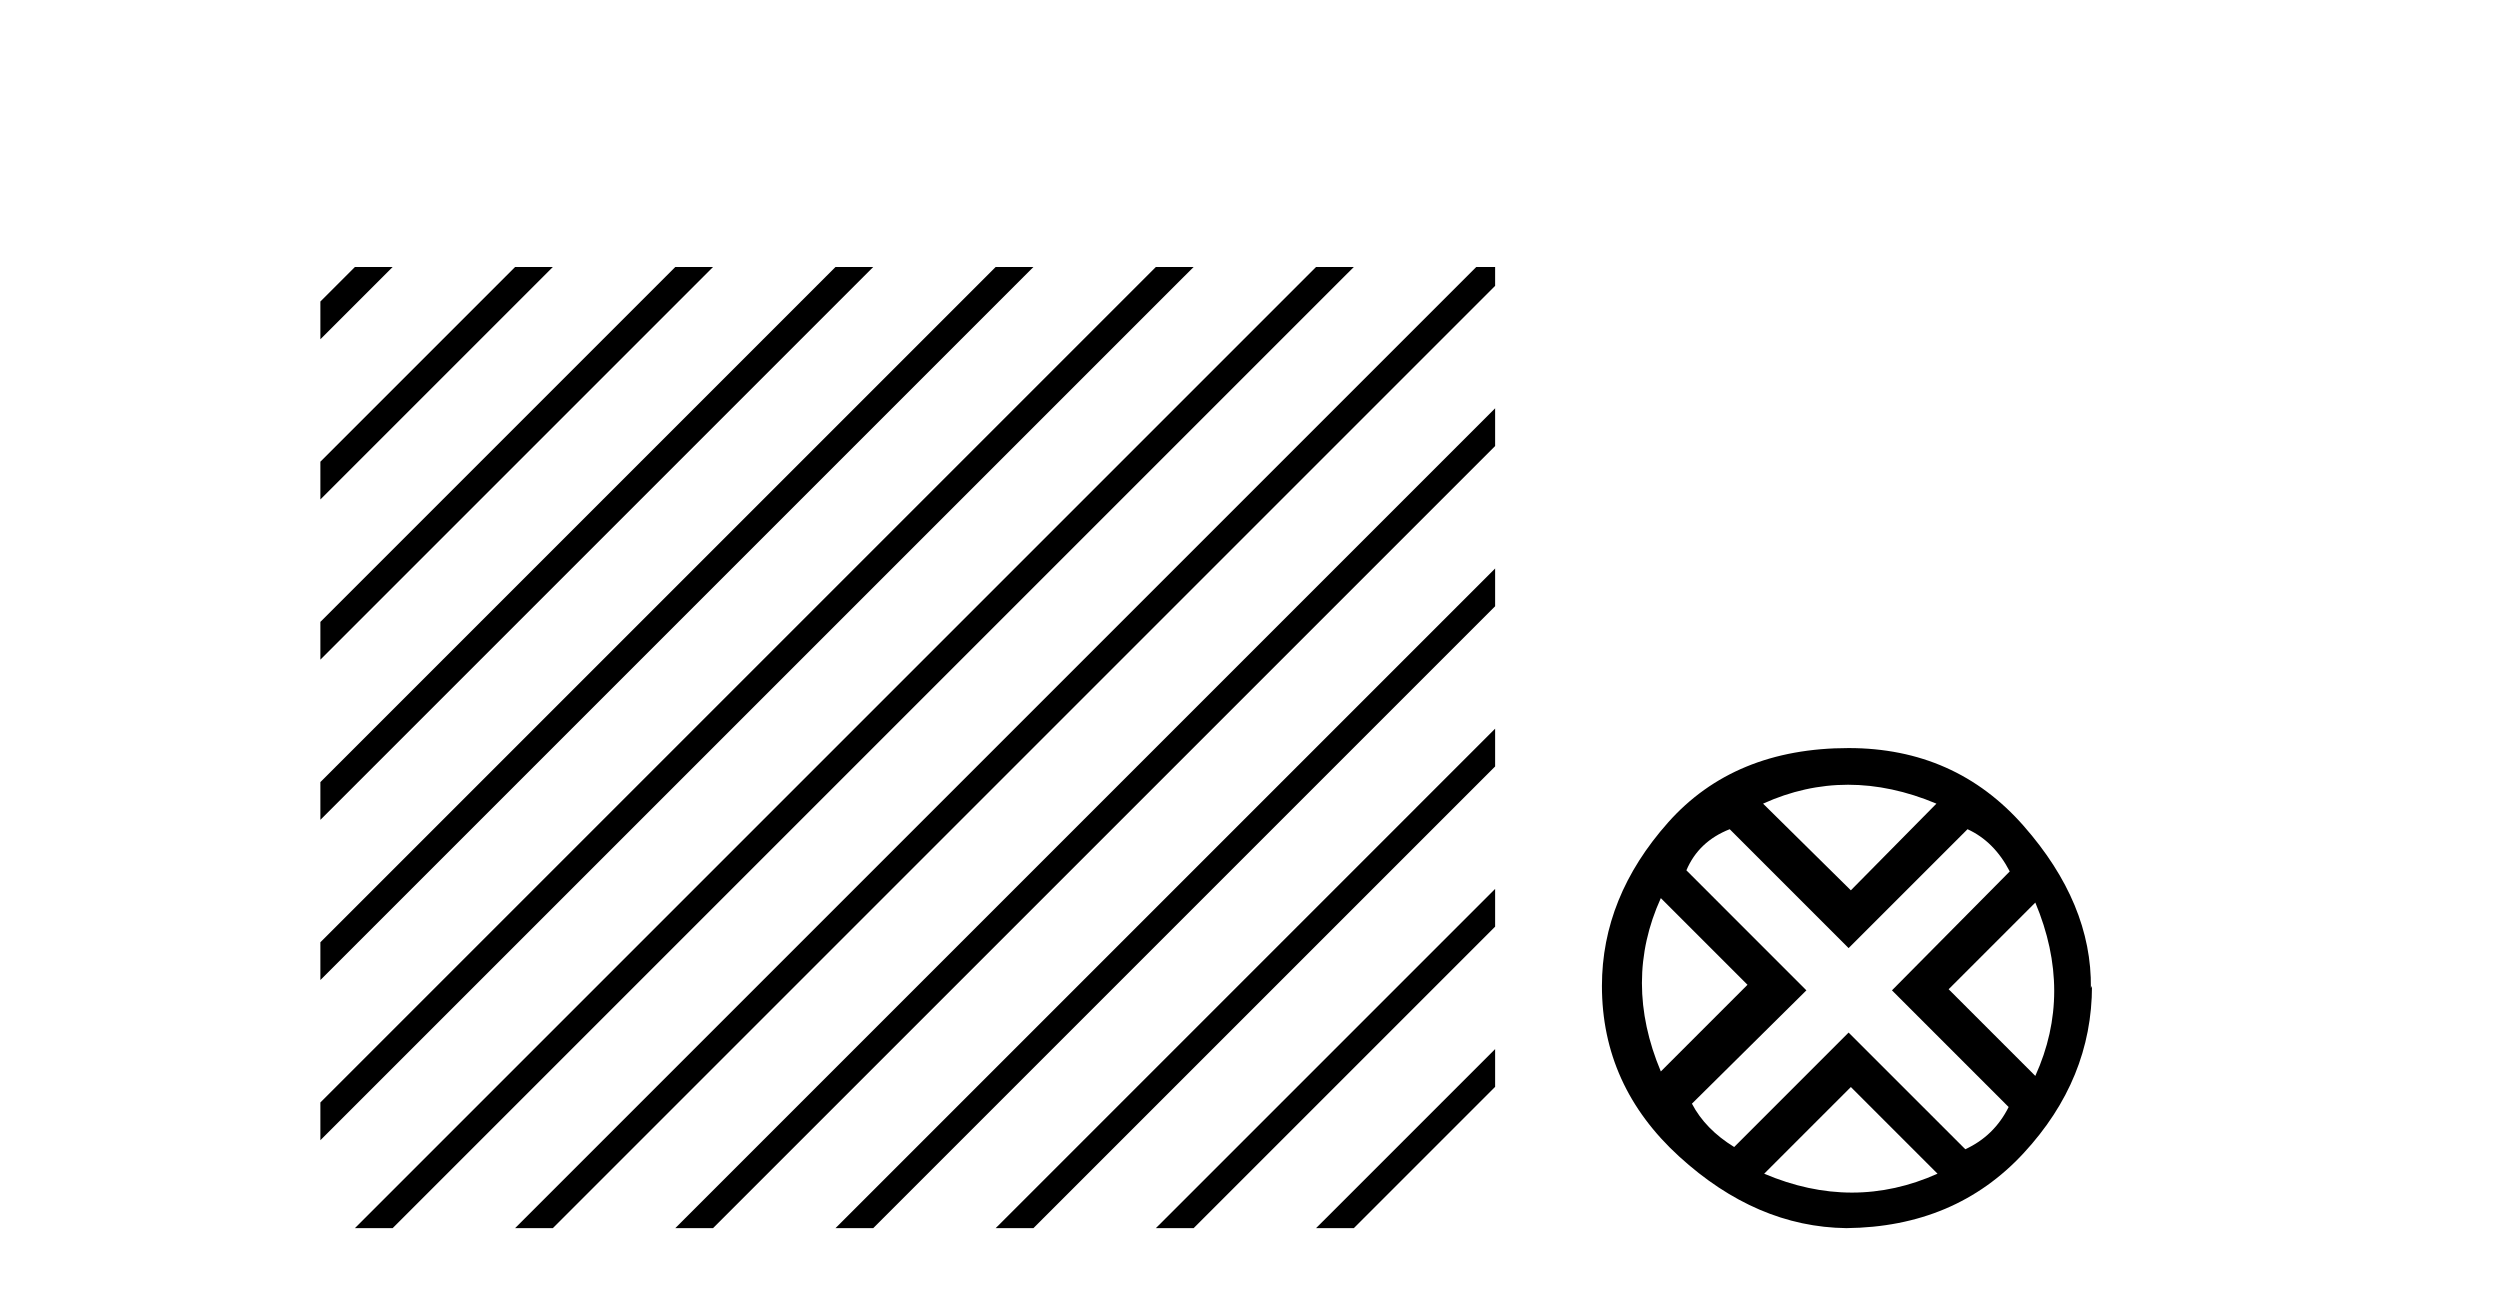 <?xml version='1.0' encoding='UTF-8' standalone='yes'?><svg xmlns='http://www.w3.org/2000/svg' xmlns:xlink='http://www.w3.org/1999/xlink' width='79.0' height='41.0' ><path d='M 11.215 8.437 L 10.124 9.528 L 10.124 10.721 L 12.11 8.735 L 12.408 8.437 ZM 16.277 8.437 L 10.124 14.59 L 10.124 14.59 L 10.124 15.783 L 17.172 8.735 L 17.47 8.437 ZM 21.339 8.437 L 10.124 19.652 L 10.124 19.652 L 10.124 20.845 L 10.124 20.845 L 22.234 8.735 L 22.532 8.437 ZM 26.401 8.437 L 10.124 24.714 L 10.124 24.714 L 10.124 25.907 L 10.124 25.907 L 27.296 8.735 L 27.594 8.437 ZM 31.463 8.437 L 10.124 29.776 L 10.124 29.776 L 10.124 30.969 L 10.124 30.969 L 32.358 8.735 L 32.656 8.437 ZM 36.525 8.437 L 10.124 34.838 L 10.124 34.838 L 10.124 36.031 L 10.124 36.031 L 37.42 8.735 L 37.719 8.437 ZM 41.587 8.437 L 11.513 38.511 L 11.513 38.511 L 11.215 38.809 L 12.408 38.809 L 42.482 8.735 L 42.781 8.437 ZM 46.65 8.437 L 16.575 38.511 L 16.575 38.511 L 16.277 38.809 L 17.47 38.809 L 47.246 9.033 L 47.246 8.437 ZM 47.246 12.902 L 21.637 38.511 L 21.637 38.511 L 21.339 38.809 L 22.532 38.809 L 47.246 14.095 L 47.246 12.902 ZM 47.246 17.964 L 26.7 38.511 L 26.7 38.511 L 26.401 38.809 L 27.594 38.809 L 47.246 19.158 L 47.246 17.964 ZM 47.246 23.026 L 31.762 38.511 L 31.463 38.809 L 32.656 38.809 L 47.246 24.22 L 47.246 23.026 ZM 47.246 28.089 L 36.824 38.511 L 36.525 38.809 L 37.719 38.809 L 47.246 29.282 L 47.246 29.282 L 47.246 28.089 ZM 47.246 33.151 L 41.886 38.511 L 41.587 38.809 L 42.781 38.809 L 47.246 34.344 L 47.246 33.151 Z' style='fill:#000000;stroke:none' /><path d='M 58.399 24.798 Q 59.768 24.798 61.191 25.395 L 58.487 28.134 L 55.713 25.395 Q 57.029 24.798 58.399 24.798 ZM 52.482 28.38 L 55.221 31.119 L 52.482 33.858 Q 51.288 31.014 52.482 28.38 ZM 64.316 28.521 Q 65.51 31.365 64.316 33.999 L 61.577 31.26 L 64.316 28.521 ZM 62.174 26.203 Q 63.017 26.589 63.508 27.537 L 59.786 31.295 L 63.473 34.982 Q 63.017 35.895 62.104 36.316 L 58.416 32.629 L 54.8 36.246 Q 53.887 35.684 53.465 34.876 L 57.082 31.295 L 53.29 27.502 Q 53.676 26.589 54.659 26.203 L 58.416 29.96 L 62.174 26.203 ZM 58.487 34.35 L 61.226 37.089 Q 59.891 37.686 58.522 37.686 Q 57.152 37.686 55.748 37.089 L 58.487 34.35 ZM 58.416 23.639 Q 54.8 23.639 52.71 25.992 Q 50.621 28.345 50.621 31.154 Q 50.621 34.315 53.061 36.544 Q 55.502 38.774 58.346 38.809 Q 61.788 38.774 63.947 36.439 Q 66.107 34.104 66.107 31.154 L 66.107 31.154 L 66.072 31.224 Q 66.107 28.556 63.947 26.098 Q 61.788 23.639 58.416 23.639 Z' style='fill:#000000;stroke:none' /></svg>